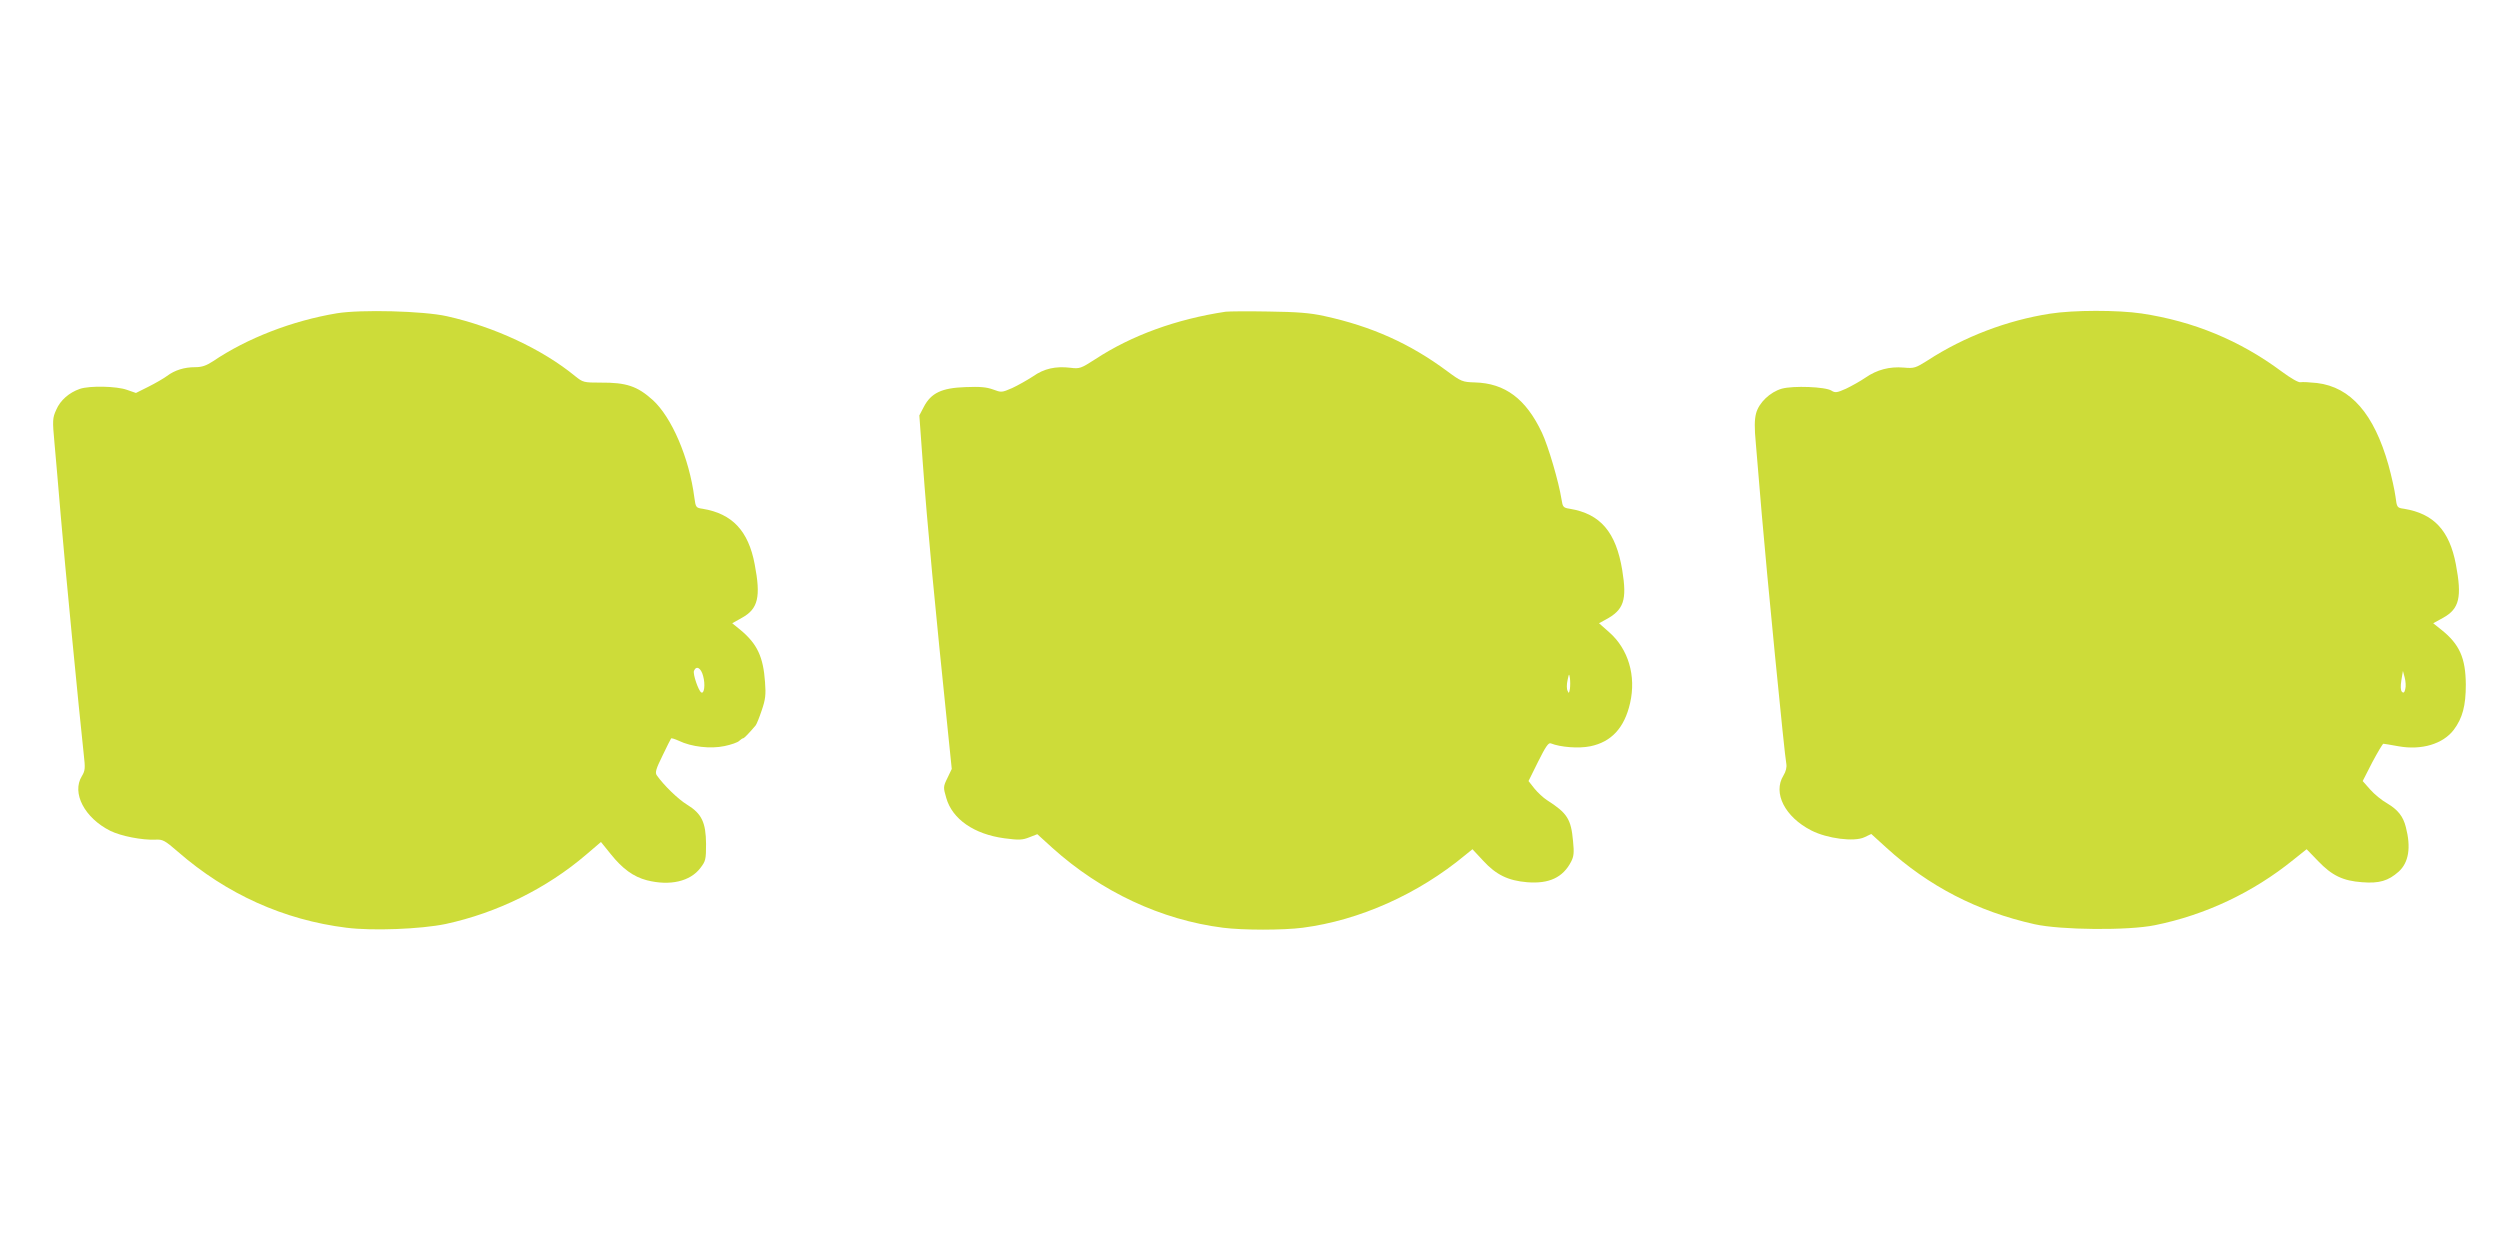 <?xml version="1.0" standalone="no"?>
<!DOCTYPE svg PUBLIC "-//W3C//DTD SVG 20010904//EN"
 "http://www.w3.org/TR/2001/REC-SVG-20010904/DTD/svg10.dtd">
<svg version="1.0" xmlns="http://www.w3.org/2000/svg"
 width="1280pt" height="640pt" viewBox="0 0 1280 640"
 preserveAspectRatio="xMidYMid meet">
<g transform="translate(0,640) scale(0.1,-0.1)"
fill="#cddc39" stroke="none">
<path d="M1725 4796 c-228 -38 -459 -127 -635 -246 -34 -22 -56 -30 -91 -30
-55 0 -104 -15 -144 -45 -16 -12 -59 -37 -95 -55 l-64 -32 -46 16 c-53 19
-190 22 -241 5 -55 -19 -100 -58 -121 -107 -19 -42 -20 -53 -9 -171 6 -69 21
-236 32 -371 18 -218 95 -1015 118 -1224 8 -69 7 -82 -10 -110 -53 -86 14
-214 146 -280 55 -27 163 -48 230 -45 38 2 48 -3 116 -62 249 -217 542 -349
863 -389 133 -17 381 -7 507 19 264 57 518 182 721 356 l75 64 50 -62 c60 -75
116 -116 185 -134 118 -30 222 -6 274 63 27 35 29 44 29 123 -1 110 -22 155
-97 201 -46 28 -119 99 -155 150 -10 14 -5 32 29 101 22 46 42 86 44 88 2 3
20 -3 40 -12 64 -31 162 -42 233 -27 34 7 69 19 76 27 8 7 16 13 20 13 5 0 32
28 64 66 5 6 19 41 31 77 19 55 22 80 17 144 -9 130 -40 196 -125 267 l-43 35
50 28 c83 46 97 107 65 274 -32 171 -115 259 -266 284 -35 5 -36 7 -43 58 -26
202 -116 411 -213 499 -79 71 -135 90 -267 89 -86 0 -90 1 -130 33 -168 138
-415 253 -657 307 -120 27 -441 35 -563 15z m1875 -1857 c12 -43 6 -94 -10
-84 -14 9 -43 93 -37 110 12 29 36 16 47 -26z"/>
<path d="M6275 4804 c-252 -38 -481 -121 -667 -243 -73 -47 -80 -50 -127 -44
-77 9 -135 -4 -192 -44 -29 -19 -77 -46 -107 -60 -53 -23 -55 -23 -98 -7 -33
12 -66 15 -141 12 -121 -4 -176 -30 -213 -101 l-23 -44 17 -234 c25 -345 62
-730 132 -1410 l17 -166 -22 -46 c-22 -45 -22 -48 -6 -103 31 -108 142 -185
297 -206 75 -10 93 -9 128 5 l41 16 77 -70 c250 -225 558 -369 874 -409 102
-13 308 -13 408 0 291 38 591 172 832 372 l37 30 55 -59 c66 -72 128 -102 225
-110 112 -9 183 24 225 105 14 27 16 47 10 105 -10 114 -30 144 -133 210 -19
12 -48 39 -65 60 l-30 38 49 99 c38 76 53 99 65 94 50 -20 143 -27 202 -15
108 22 175 94 204 221 32 140 -9 277 -107 363 l-52 46 33 18 c94 50 111 100
86 253 -32 196 -112 289 -268 315 -34 5 -37 9 -43 48 -14 90 -68 273 -100 341
-82 174 -189 254 -344 258 -63 2 -69 4 -142 58 -190 141 -386 229 -629 282
-73 16 -138 21 -285 23 -104 2 -203 1 -220 -1z m1763 -1931 c-4 -23 -6 -25
-12 -10 -5 9 -5 34 0 55 7 34 8 35 12 10 2 -16 2 -40 0 -55z"/>
<path d="M10496 4794 c-219 -34 -440 -118 -626 -239 -62 -39 -69 -42 -123 -37
-73 6 -137 -11 -195 -51 -26 -18 -71 -43 -100 -57 -47 -21 -56 -22 -75 -10
-31 20 -196 26 -254 10 -60 -17 -118 -72 -132 -127 -8 -30 -9 -73 -1 -155 5
-62 19 -223 30 -358 23 -276 117 -1241 126 -1281 3 -17 -2 -39 -15 -60 -55
-89 8 -212 143 -281 82 -42 220 -59 271 -35 l36 17 77 -70 c216 -197 467 -327
759 -392 134 -30 480 -33 616 -5 258 52 503 168 708 334 l69 55 59 -61 c71
-74 127 -101 225 -108 88 -7 134 7 187 54 52 47 64 124 37 228 -14 56 -41 89
-96 122 -27 15 -66 47 -87 71 l-38 43 49 96 c28 52 53 95 57 95 4 0 39 -6 78
-13 118 -21 227 12 282 84 45 60 62 123 62 232 -1 136 -32 207 -127 282 l-40
32 51 28 c83 46 97 105 65 274 -33 173 -113 259 -265 284 -36 5 -37 6 -44 62
-4 31 -20 104 -36 162 -74 262 -193 399 -366 420 -37 4 -75 6 -84 4 -10 -3
-51 21 -97 55 -214 159 -451 257 -717 297 -122 18 -348 18 -469 -1z m1819
-1922 c-4 -18 -9 -22 -17 -14 -7 7 -8 28 -3 59 l8 48 9 -34 c5 -19 7 -45 3
-59z"/>
</g>
</svg>
